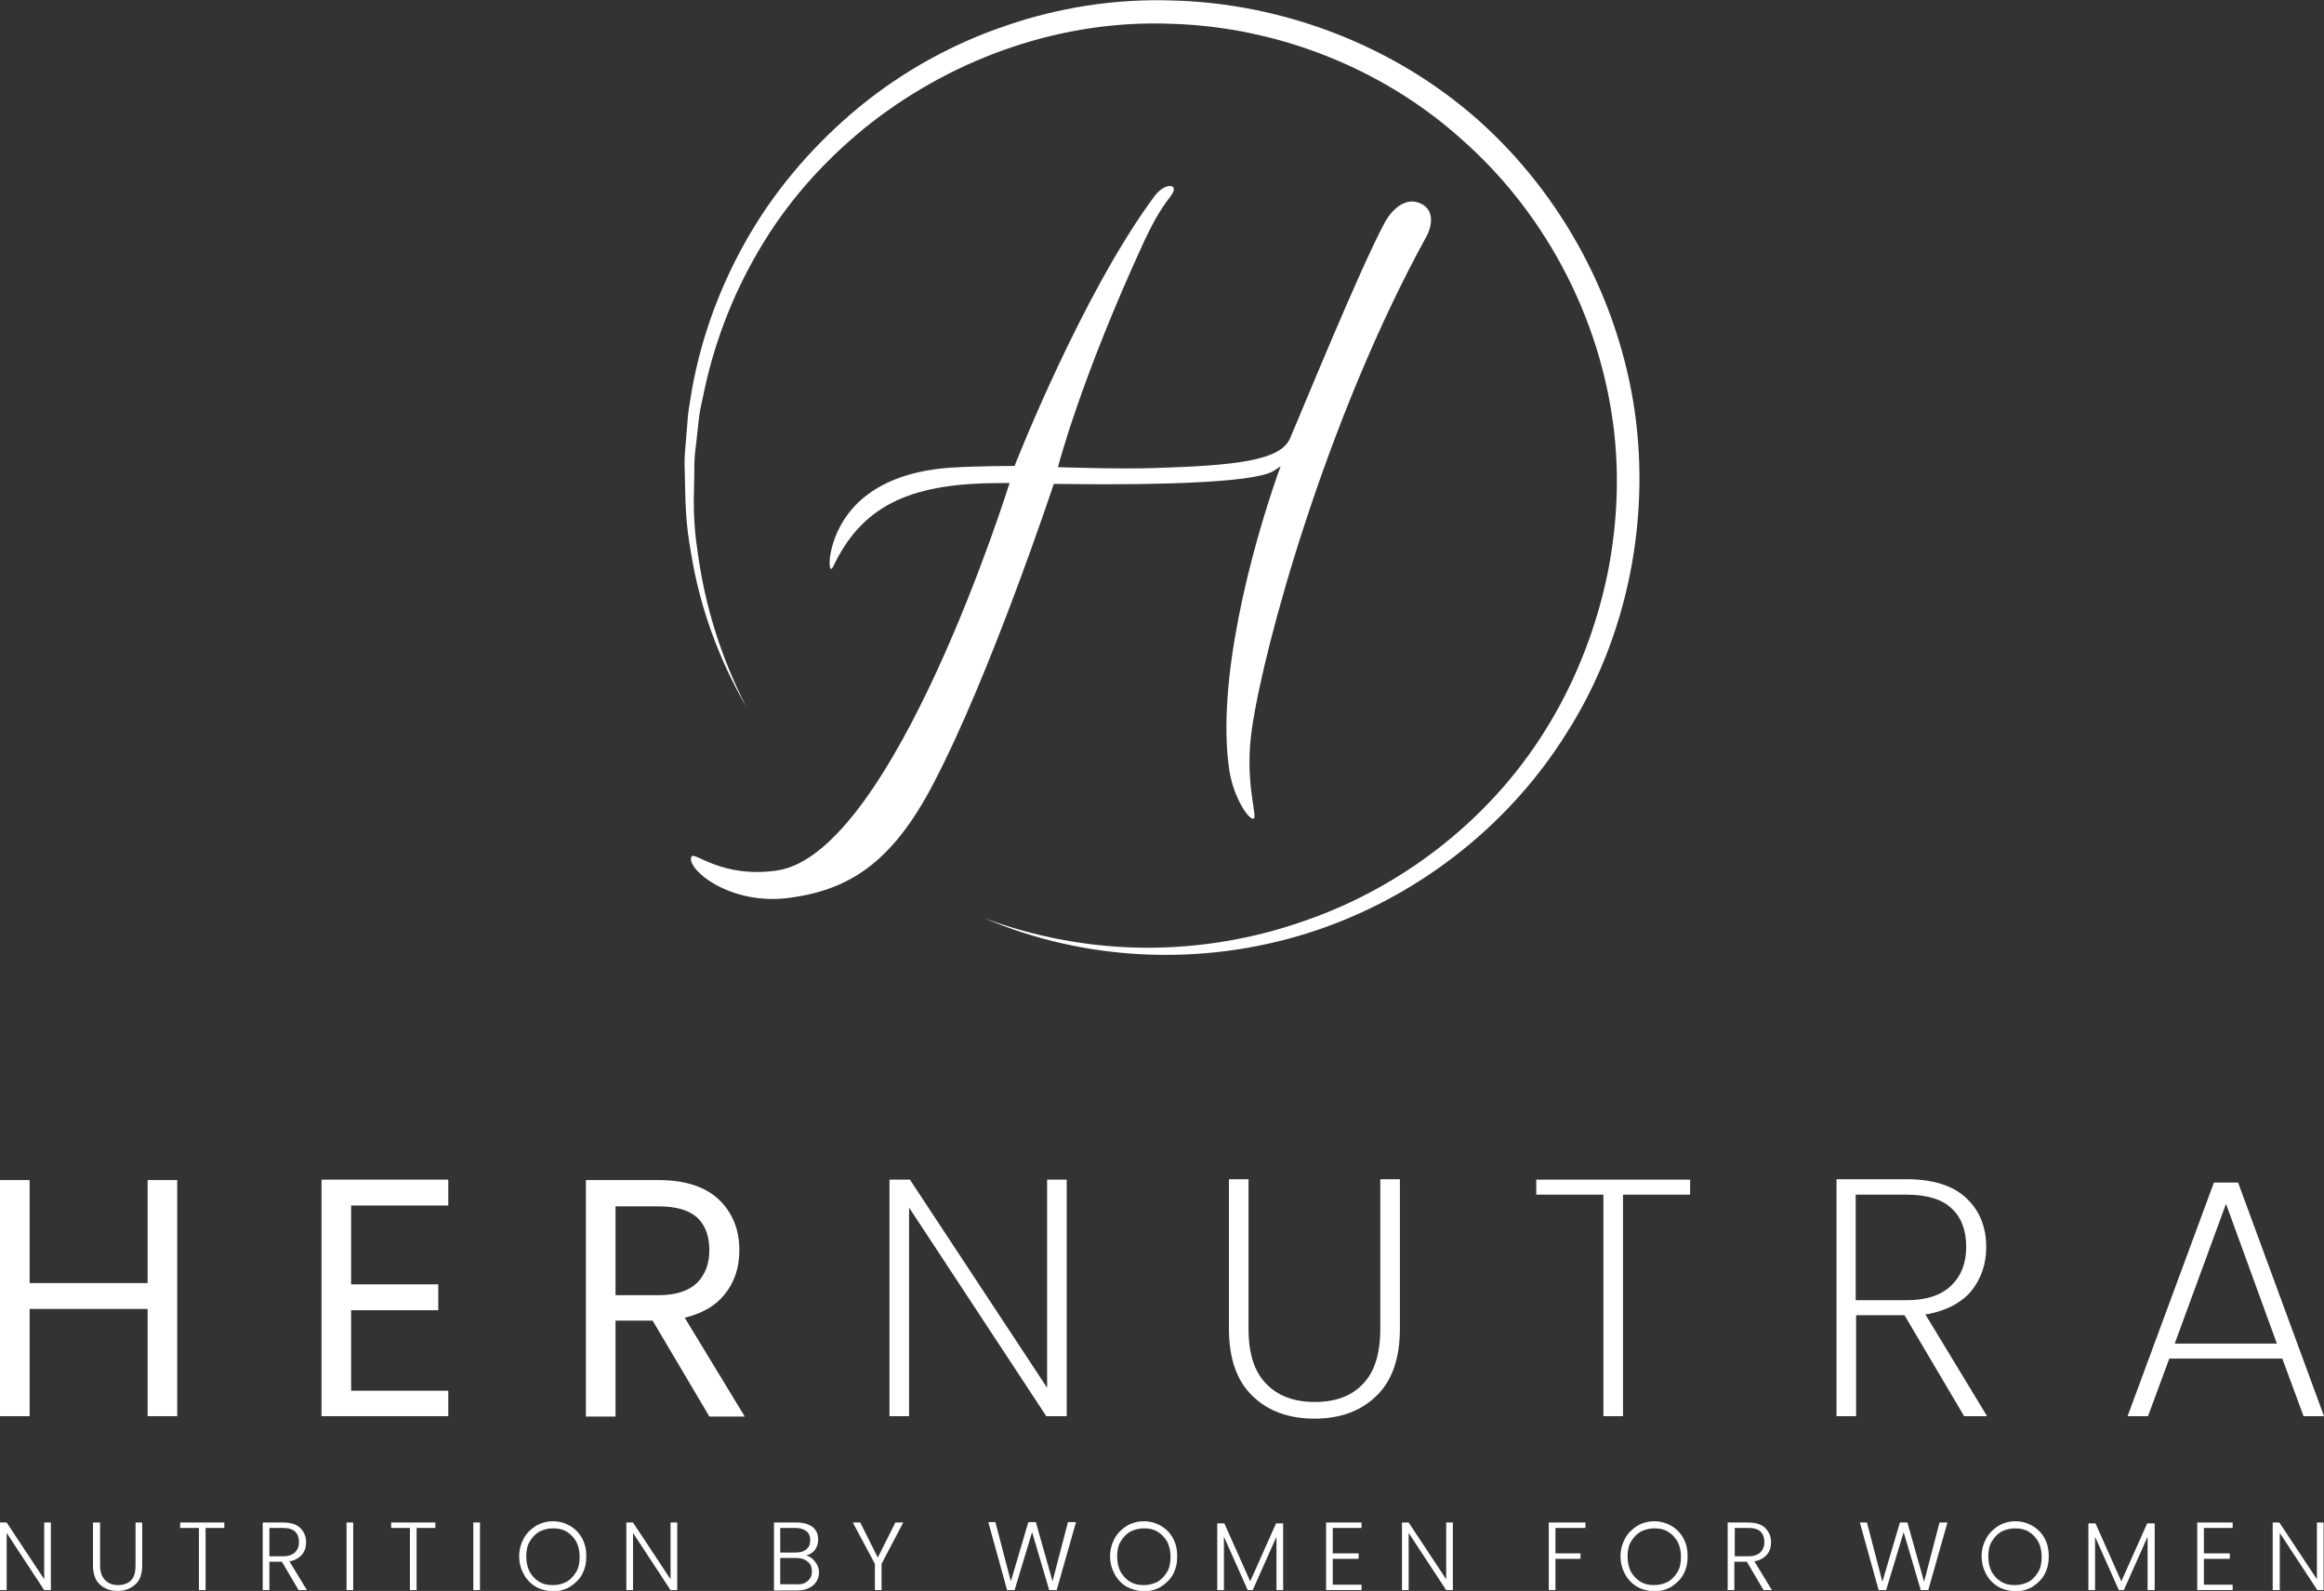 <?xml version="1.0" encoding="utf-8"?>
<!-- Generator: Adobe Illustrator 19.0.0, SVG Export Plug-In . SVG Version: 6.00 Build 0)  -->
<svg version="1.1" id="Logo" xmlns="http://www.w3.org/2000/svg" xmlns:xlink="http://www.w3.org/1999/xlink" x="0px" y="0px"
	 viewBox="0 0 557.3 381.4" style="enable-background:new 0 0 557.3 381.4;" xml:space="preserve">
<rect x="0" y="0" width="557.3" height="381.4" fill="#333333" stroke="none"/>
<style type="text/css">
	.st0{fill:#FFFFFF;}
</style>
<g id="Slogan">
	<path class="st0" d="M12.2,381.2h-1.6l-9-13.7v13.7H0V365h1.6l9,13.6V365h1.6V381.2z"/>
	<path class="st0" d="M24,365v10.2c0,1.6,0.4,2.8,1.2,3.6c0.8,0.8,1.8,1.2,3.1,1.2c1.3,0,2.4-0.4,3.1-1.1c0.8-0.8,1.1-2,1.1-3.6V365
		h1.6v10.2c0,2.1-0.5,3.6-1.6,4.6c-1.1,1-2.5,1.6-4.3,1.6c-1.7,0-3.2-0.5-4.3-1.6c-1.1-1-1.6-2.6-1.6-4.6V365H24z"/>
	<path class="st0" d="M53.8,365v1.3h-4.5v14.9h-1.6v-14.9h-4.5V365H53.8z"/>
	<path class="st0" d="M71.6,381.2l-4-6.8h-3v6.8h-1.6V365h4.9c1.8,0,3.2,0.4,4.1,1.3c0.9,0.9,1.4,2,1.4,3.4c0,1.2-0.3,2.2-1,3
		c-0.7,0.8-1.7,1.4-3,1.6l4.2,6.9H71.6z M64.5,373.1h3.3c1.3,0,2.2-0.3,2.9-0.9c0.6-0.6,1-1.4,1-2.5c0-1.1-0.3-1.9-0.9-2.5
		c-0.6-0.6-1.6-0.9-2.9-0.9h-3.3V373.1z"/>
	<path class="st0" d="M84.7,365v16.2h-1.6V365H84.7z"/>
	<path class="st0" d="M104.4,365v1.3h-4.5v14.9h-1.6v-14.9h-4.5V365H104.4z"/>
	<path class="st0" d="M115.1,365v16.2h-1.6V365H115.1z"/>
	<path class="st0" d="M128.5,380.4c-1.2-0.7-2.2-1.7-2.9-3c-0.7-1.3-1.1-2.7-1.1-4.3c0-1.6,0.4-3,1.1-4.3c0.7-1.3,1.7-2.2,2.9-3
		c1.2-0.7,2.6-1.1,4.1-1.1c1.5,0,2.9,0.4,4.1,1.1c1.2,0.7,2.2,1.7,2.9,3c0.7,1.3,1,2.7,1,4.3c0,1.6-0.3,3-1,4.3
		c-0.7,1.3-1.7,2.2-2.9,3c-1.2,0.7-2.6,1.1-4.1,1.1C131.1,381.4,129.7,381.1,128.5,380.4z M135.9,379.2c1-0.6,1.7-1.4,2.3-2.4
		c0.6-1,0.8-2.3,0.8-3.6c0-1.4-0.3-2.6-0.8-3.6c-0.6-1-1.3-1.8-2.3-2.4c-1-0.6-2-0.8-3.3-0.8s-2.3,0.3-3.3,0.8
		c-1,0.6-1.7,1.4-2.3,2.4c-0.6,1-0.8,2.2-0.8,3.6c0,1.4,0.3,2.6,0.8,3.6c0.6,1,1.3,1.8,2.3,2.4c1,0.6,2,0.8,3.3,0.8
		S134.9,379.7,135.9,379.2z"/>
	<path class="st0" d="M162.4,381.2h-1.6l-9-13.7v13.7h-1.6V365h1.6l9,13.6V365h1.6V381.2z"/>
	<path class="st0" d="M195.4,374.3c0.6,0.8,1,1.6,1,2.6c0,0.8-0.2,1.6-0.6,2.2c-0.4,0.7-1,1.2-1.8,1.6c-0.8,0.4-1.7,0.6-2.8,0.6
		h-5.6V365h5.5c1.6,0,2.9,0.4,3.8,1.1c0.9,0.8,1.3,1.7,1.3,3c0,1-0.3,1.8-0.8,2.5c-0.5,0.6-1.2,1.1-2.1,1.3
		C194,373,194.7,373.5,195.4,374.3z M187.1,372.2h3.8c1.1,0,1.9-0.3,2.5-0.8c0.6-0.5,0.9-1.2,0.9-2.2c0-0.9-0.3-1.6-0.9-2.1
		c-0.6-0.5-1.5-0.8-2.6-0.8h-3.7V372.2z M193.7,379c0.7-0.6,1-1.3,1-2.3c0-1-0.3-1.8-1-2.3c-0.7-0.6-1.6-0.9-2.8-0.9h-3.8v6.3h3.9
		C192.1,379.9,193.1,379.6,193.7,379z"/>
	<path class="st0" d="M216.6,365l-5.2,9.9v6.3h-1.6v-6.3l-5.3-9.9h1.8l4.2,8.4l4.2-8.4H216.6z"/>
	<path class="st0" d="M258,365l-4.6,16.2h-1.8l-4.1-13.9l-4.2,13.9l-1.8,0l-4.5-16.3h1.7l3.7,14.2l4.2-14.2h1.8l4,14.2l3.7-14.2H258
		z"/>
	<path class="st0" d="M270.2,380.4c-1.2-0.7-2.2-1.7-2.9-3c-0.7-1.3-1.1-2.7-1.1-4.3c0-1.6,0.4-3,1.1-4.3c0.7-1.3,1.7-2.2,2.9-3
		c1.2-0.7,2.6-1.1,4.1-1.1c1.5,0,2.9,0.4,4.1,1.1c1.2,0.7,2.2,1.7,2.9,3c0.7,1.3,1,2.7,1,4.3c0,1.6-0.3,3-1,4.3
		c-0.7,1.3-1.7,2.2-2.9,3c-1.2,0.7-2.6,1.1-4.1,1.1C272.8,381.4,271.5,381.1,270.2,380.4z M277.6,379.2c1-0.6,1.7-1.4,2.3-2.4
		c0.6-1,0.8-2.3,0.8-3.6c0-1.4-0.3-2.6-0.8-3.6c-0.6-1-1.3-1.8-2.3-2.4c-1-0.6-2-0.8-3.3-0.8c-1.2,0-2.3,0.3-3.3,0.8
		c-1,0.6-1.7,1.4-2.3,2.4c-0.6,1-0.8,2.2-0.8,3.6c0,1.4,0.3,2.6,0.8,3.6c0.6,1,1.3,1.8,2.3,2.4c1,0.6,2,0.8,3.3,0.8
		C275.5,380,276.6,379.7,277.6,379.2z"/>
	<path class="st0" d="M307.7,365.2v16h-1.6v-12.8l-5.7,12.8h-1.2l-5.7-12.8v12.8h-1.6v-16h1.7l6.2,13.9l6.2-13.9H307.7z"/>
	<path class="st0" d="M319.6,366.3v6.1h6.2v1.3h-6.2v6.2h6.9v1.3h-8.5V365h8.5v1.3H319.6z"/>
	<path class="st0" d="M348.4,381.2h-1.6l-9-13.7v13.7h-1.6V365h1.6l9,13.6V365h1.6V381.2z"/>
	<path class="st0" d="M380.2,365v1.3h-7.2v6.1h6v1.3h-6v7.5h-1.6V365H380.2z"/>
	<path class="st0" d="M392.6,380.4c-1.2-0.7-2.2-1.7-2.9-3c-0.7-1.3-1.1-2.7-1.1-4.3c0-1.6,0.4-3,1.1-4.3s1.7-2.2,2.9-3
		c1.2-0.7,2.6-1.1,4.1-1.1c1.5,0,2.9,0.4,4.1,1.1c1.2,0.7,2.2,1.7,2.9,3c0.7,1.3,1,2.7,1,4.3c0,1.6-0.3,3-1,4.3
		c-0.7,1.3-1.7,2.2-2.9,3c-1.2,0.7-2.6,1.1-4.1,1.1C395.2,381.4,393.8,381.1,392.6,380.4z M400,379.2c1-0.6,1.7-1.4,2.3-2.4
		c0.6-1,0.8-2.3,0.8-3.6c0-1.4-0.3-2.6-0.8-3.6c-0.6-1-1.3-1.8-2.3-2.4c-1-0.6-2-0.8-3.3-0.8c-1.2,0-2.3,0.3-3.3,0.8
		c-1,0.6-1.7,1.4-2.3,2.4c-0.6,1-0.8,2.2-0.8,3.6c0,1.4,0.3,2.6,0.8,3.6c0.6,1,1.3,1.8,2.3,2.4c1,0.6,2,0.8,3.3,0.8
		C397.9,380,399,379.7,400,379.2z"/>
	<path class="st0" d="M422.9,381.2l-4-6.8h-3v6.8h-1.6V365h4.9c1.8,0,3.2,0.4,4.1,1.3c0.9,0.9,1.4,2,1.4,3.4c0,1.2-0.3,2.2-1,3
		c-0.7,0.8-1.7,1.4-3,1.6l4.2,6.9H422.9z M415.9,373.1h3.3c1.3,0,2.2-0.3,2.9-0.9c0.6-0.6,1-1.4,1-2.5c0-1.1-0.3-1.9-0.9-2.5
		c-0.6-0.6-1.6-0.9-2.9-0.9h-3.3V373.1z"/>
	<path class="st0" d="M467,365l-4.6,16.2h-1.8l-4.1-13.9l-4.2,13.9l-1.8,0L446,365h1.7l3.7,14.2l4.2-14.2h1.8l4,14.2l3.7-14.2H467z"
		/>
	<path class="st0" d="M479.2,380.4c-1.2-0.7-2.2-1.7-2.9-3c-0.7-1.3-1.1-2.7-1.1-4.3c0-1.6,0.4-3,1.1-4.3s1.7-2.2,2.9-3
		c1.2-0.7,2.6-1.1,4.1-1.1c1.5,0,2.9,0.4,4.1,1.1c1.2,0.7,2.2,1.7,2.9,3c0.7,1.3,1,2.7,1,4.3c0,1.6-0.3,3-1,4.3
		c-0.7,1.3-1.7,2.2-2.9,3c-1.2,0.7-2.6,1.1-4.1,1.1C481.8,381.4,480.4,381.1,479.2,380.4z M486.5,379.2c1-0.6,1.7-1.4,2.3-2.4
		c0.6-1,0.8-2.3,0.8-3.6c0-1.4-0.3-2.6-0.8-3.6c-0.6-1-1.3-1.8-2.3-2.4c-1-0.6-2-0.8-3.3-0.8c-1.2,0-2.3,0.3-3.3,0.8
		c-1,0.6-1.7,1.4-2.3,2.4c-0.6,1-0.8,2.2-0.8,3.6c0,1.4,0.3,2.6,0.8,3.6c0.6,1,1.3,1.8,2.3,2.4c1,0.6,2,0.8,3.3,0.8
		C484.5,380,485.5,379.7,486.5,379.2z"/>
	<path class="st0" d="M516.7,365.2v16H515v-12.8l-5.7,12.8h-1.2l-5.7-12.8v12.8h-1.6v-16h1.7l6.2,13.9l6.2-13.9H516.7z"/>
	<path class="st0" d="M528.5,366.3v6.1h6.2v1.3h-6.2v6.2h6.9v1.3h-8.5V365h8.5v1.3H528.5z"/>
	<path class="st0" d="M557.3,381.2h-1.6l-9-13.7v13.7H545V365h1.6l9,13.6V365h1.6V381.2z"/>
</g>
<g id="Name">
	<g>
		<polygon id="XMLID_13_" class="st0" points="35.4,307.6 7.1,307.6 7.1,282.9 0,282.9 0,339.5 7.1,339.5 7.1,313.8 35.4,313.8 
			35.4,339.5 42.5,339.5 42.5,282.9 35.4,282.9 		"/>
		<polygon id="XMLID_12_" class="st0" points="77.1,339.5 107.5,339.5 107.5,333.4 84.2,333.4 84.2,314.1 105.1,314.1 105.1,307.9 
			84.2,307.9 84.2,289 107.5,289 107.5,282.8 77.1,282.8 		"/>
		<path class="st0" d="M164.2,315.9c4.1-1,7.3-2.8,9.5-5.5c2.4-2.9,3.6-6.5,3.6-10.7c0-5-1.7-9.1-5-12.2c-3.3-3.1-8.2-4.6-14.5-4.6
			h-17.3v56.7h7.1v-23h8.9l13.5,22.8l0.1,0.2h8.5L164.2,315.9z M170.1,299.7c0,3.3-1,5.9-3,7.9c-2,1.9-5.1,2.9-9.2,2.9h-10.3v-21.3
			h10.2c4.3,0,7.4,0.9,9.4,2.7C169.1,293.7,170.1,296.3,170.1,299.7z"/>
	</g>
	<polygon id="XMLID_9_" class="st0" points="250.9,339.5 218,289.5 218,339.5 213.3,339.5 213.3,282.8 218.2,282.8 251.1,332.7 
		251.1,282.8 255.8,282.8 255.8,339.5 	"/>
	<path id="XMLID_8_" class="st0" d="M315.2,340.1c-6.1,0-11.1-1.8-14.8-5.4c-3.8-3.6-5.7-9-5.7-16.2v-35.8h4.7v35.9
		c0,5.9,1.4,10.3,4.3,13.2c2.8,2.9,6.7,4.3,11.6,4.3c4.9,0,8.8-1.4,11.5-4.3c2.8-2.8,4.2-7.3,4.2-13.2v-35.9h4.7v35.8
		c0,7.2-1.9,12.6-5.7,16.2C326.3,338.3,321.3,340.1,315.2,340.1z"/>
	<polygon id="XMLID_7_" class="st0" points="384.5,339.5 384.5,286.4 368.4,286.4 368.4,282.8 405.3,282.8 405.3,286.4 389.2,286.4 
		389.2,339.5 	"/>
	<path class="st0" d="M471,339.5l-14.3-24.2h-11.6v24.2h-4.7v-56.8h16.8c6.3,0,11.1,1.5,14.3,4.5c3.2,3,4.8,6.9,4.8,11.8
		c0,4-1.2,7.5-3.5,10.4c-2.3,2.8-5.8,4.7-10.3,5.6l-0.8,0.1l14.8,24.4H471z M445.1,311.7h12.2c4.7,0,8.2-1.2,10.6-3.5
		c2.4-2.3,3.6-5.4,3.6-9.3c0-4-1.2-7.1-3.5-9.2c-2.3-2.2-5.9-3.3-10.8-3.3h-12.2V311.7z"/>
	<path class="st0" d="M552.4,339.5l-5.1-13.8h-27.1l-5.1,13.8h-4.9l20.7-56h5.8l20.6,56H552.4z M521.5,322.1H546l-12.2-33.5
		L521.5,322.1z"/>
</g>
<g id="Symbol">
	<path id="XMLID_2_" class="st0" d="M179,169.5c-6.6-11.4-11.2-23.9-13.3-37c-0.6-3.3-1-6.5-1.2-9.8c-0.2-3.3-0.2-6.6-0.3-9.9
		c-0.2-3.3,0.3-6.6,0.5-9.9c0.2-1.7,0.2-3.3,0.5-5L166,93c2.4-13.1,7.2-25.7,14-37.2c6.8-11.5,15.8-21.7,26.1-30.2
		c10.4-8.5,22.3-15.1,35-19.4c12.7-4.4,26.2-6.5,39.6-6.1c26.9,0.6,53.6,10.8,73.8,28.7c20.2,18,33.6,43.1,37.5,69.7
		c3.8,26.6-1.9,54.6-16.3,77.2c-14.2,22.8-36.7,40-62.1,48c-25.3,8-53.4,6.8-77.6-3.6c12.3,4.6,25.4,7,38.4,7.1
		c13,0.1,26.1-2.1,38.3-6.4c24.5-8.4,45.9-25.5,59-47.6c6.6-11,11.2-23.2,13.8-35.7c2.5-12.5,3-25.5,1-38.2
		c-3.9-25.3-16.8-49-36-65.9c-19-17.1-44.3-27-69.8-27.7c-25.7-1-51.3,7.9-71.6,23.6c-10.1,7.9-19,17.5-25.8,28.5
		c-6.8,11-11.7,23.1-14.4,35.8l-1,4.7c-0.3,1.6-0.4,3.2-0.6,4.8c-0.3,3.2-0.9,6.4-0.8,9.7c0,3.2-0.2,6.5-0.1,9.8
		c0.1,3.3,0.4,6.5,0.9,9.7C169,145.2,173,157.9,179,169.5z"/>
	<path id="XMLID_1_" class="st0" d="M165.8,205.4c0.6-1.5,7,5.2,20.5,3.3c28.1-4.1,55.8-92.9,55.8-92.9l-2.1,0
		c-20.6,0-32.5,4.7-39.7,19c-0.4,0.8-0.7,1.6-1,1.6c-0.5-0.1-0.7-3.1,0.9-7.4c3.6-9.5,12.7-15.9,28-16.9c6.5-0.4,15.1-0.4,15.1-0.4
		s16-41,33.5-64.6c2.3-3.2,5.7-3.2,4.4-0.8c-0.9,1.6-2.9,3.1-6.9,11.7C259,91.2,253.7,112,253.7,112s15.3,0.5,23.3,0.2
		c19.8-0.6,30-1.9,32.3-7c2.5-5.7,16.9-41.1,22.9-52.1c1.6-2.8,5-6.3,8.9-4.1c3.1,1.8,2.1,5.7,0.9,7.8c-23.9,43.5-39,98.2-41.8,118
		c-1.8,12.3,1.3,20.7,0.5,21.4c-1,0.8-4.9-4.9-5.9-11.5c-3.2-21.2,5.2-52.7,11.6-71l0.7-1.9l-1.7,1.1c-3.3,2.1-17.7,3.2-40.5,3.2
		c-4.3,0-12.2-0.1-12.2-0.1s-15.2,45.9-29,72.1c-10,19.1-20.4,25.2-34.1,27.1C175.1,217.3,164.5,208.3,165.8,205.4z"/>
</g>
</svg>
